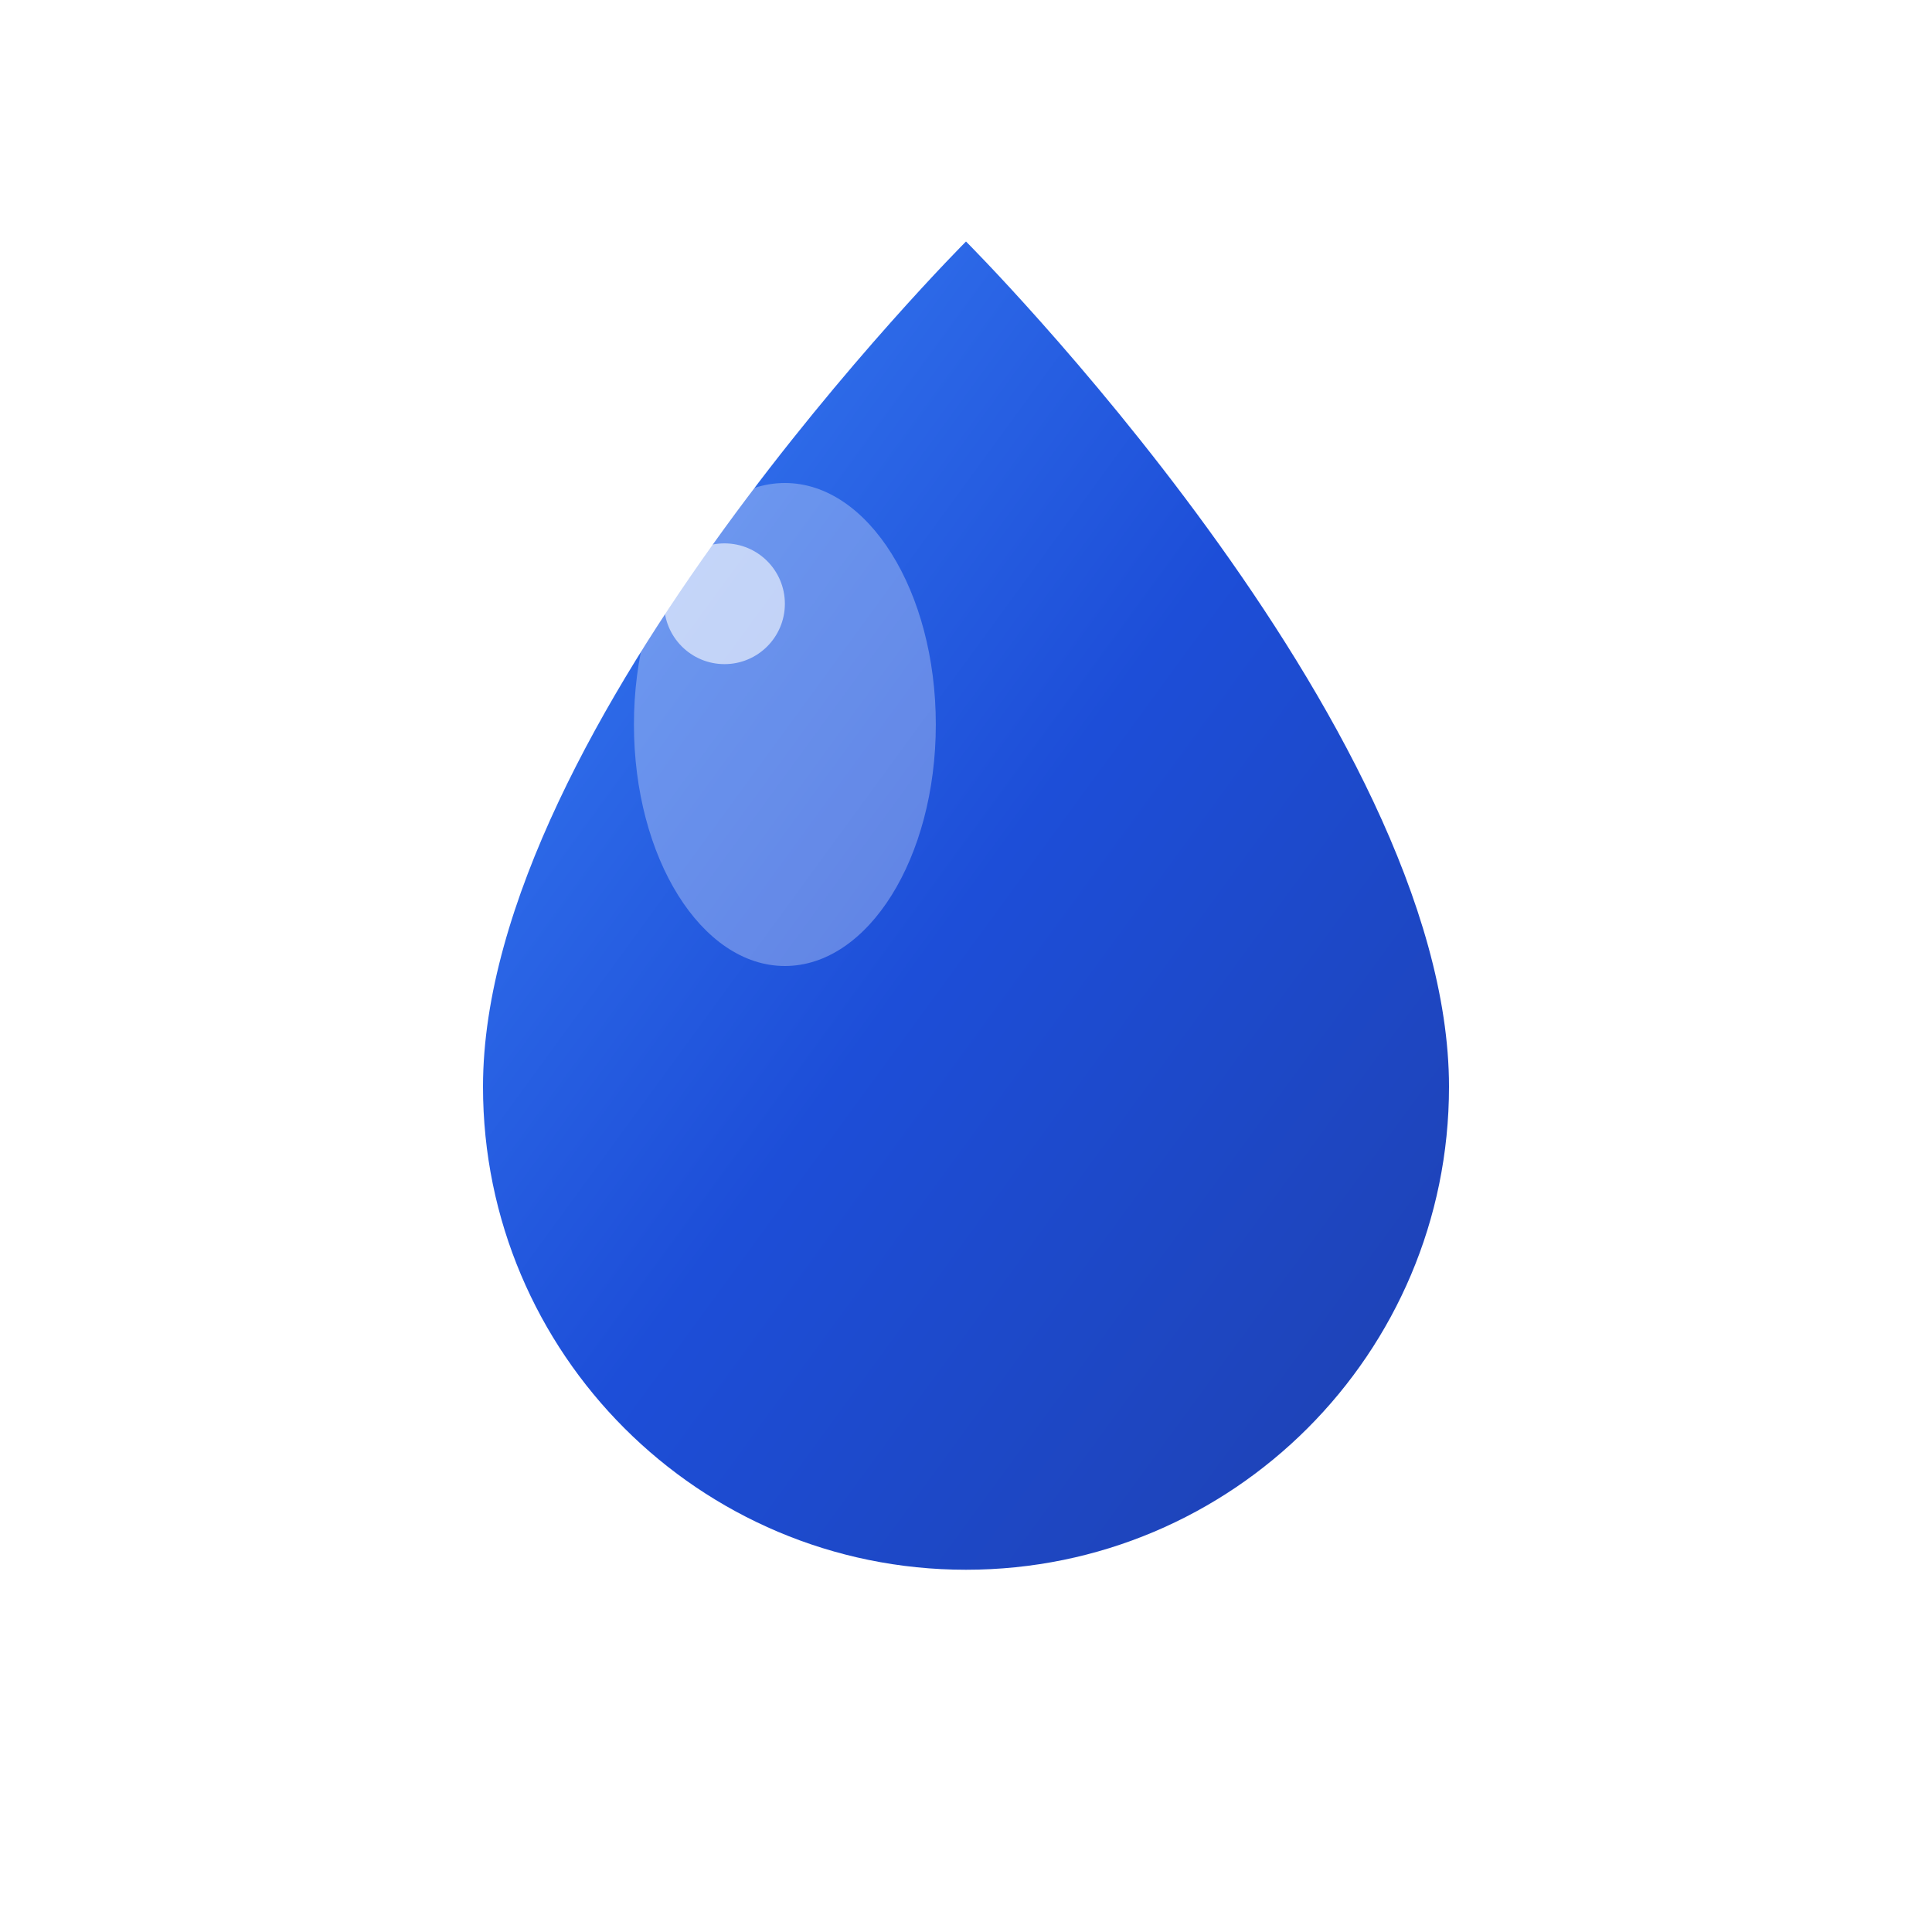 <svg width="32" height="32" viewBox="0 0 32 32" fill="none" xmlns="http://www.w3.org/2000/svg">
  <defs>
    <linearGradient id="waterGradient" x1="0%" y1="0%" x2="100%" y2="100%">
      <stop offset="0%" style="stop-color:#3B82F6;stop-opacity:1" />
      <stop offset="50%" style="stop-color:#1D4ED8;stop-opacity:1" />
      <stop offset="100%" style="stop-color:#1E40AF;stop-opacity:1" />
    </linearGradient>
    <filter id="dropShadow" x="-20%" y="-20%" width="140%" height="140%">
      <feDropShadow dx="1" dy="2" stdDeviation="1" flood-color="#000000" flood-opacity="0.2"/>
    </filter>
  </defs>
  
  <!-- Water drop shape -->
  <path d="M16 4C16 4 8 12 8 18C8 22.418 11.582 26 16 26C20.418 26 24 22.418 24 18C24 12 16 4 16 4Z" 
        fill="url(#waterGradient)" 
        filter="url(#dropShadow)"/>
  
  <!-- Highlight for glossy effect -->
  <ellipse cx="13" cy="12" rx="2.5" ry="4" fill="#FFFFFF" opacity="0.3"/>
  
  <!-- Small highlight dot -->
  <circle cx="12" cy="10" r="1" fill="#FFFFFF" opacity="0.6"/>
</svg>